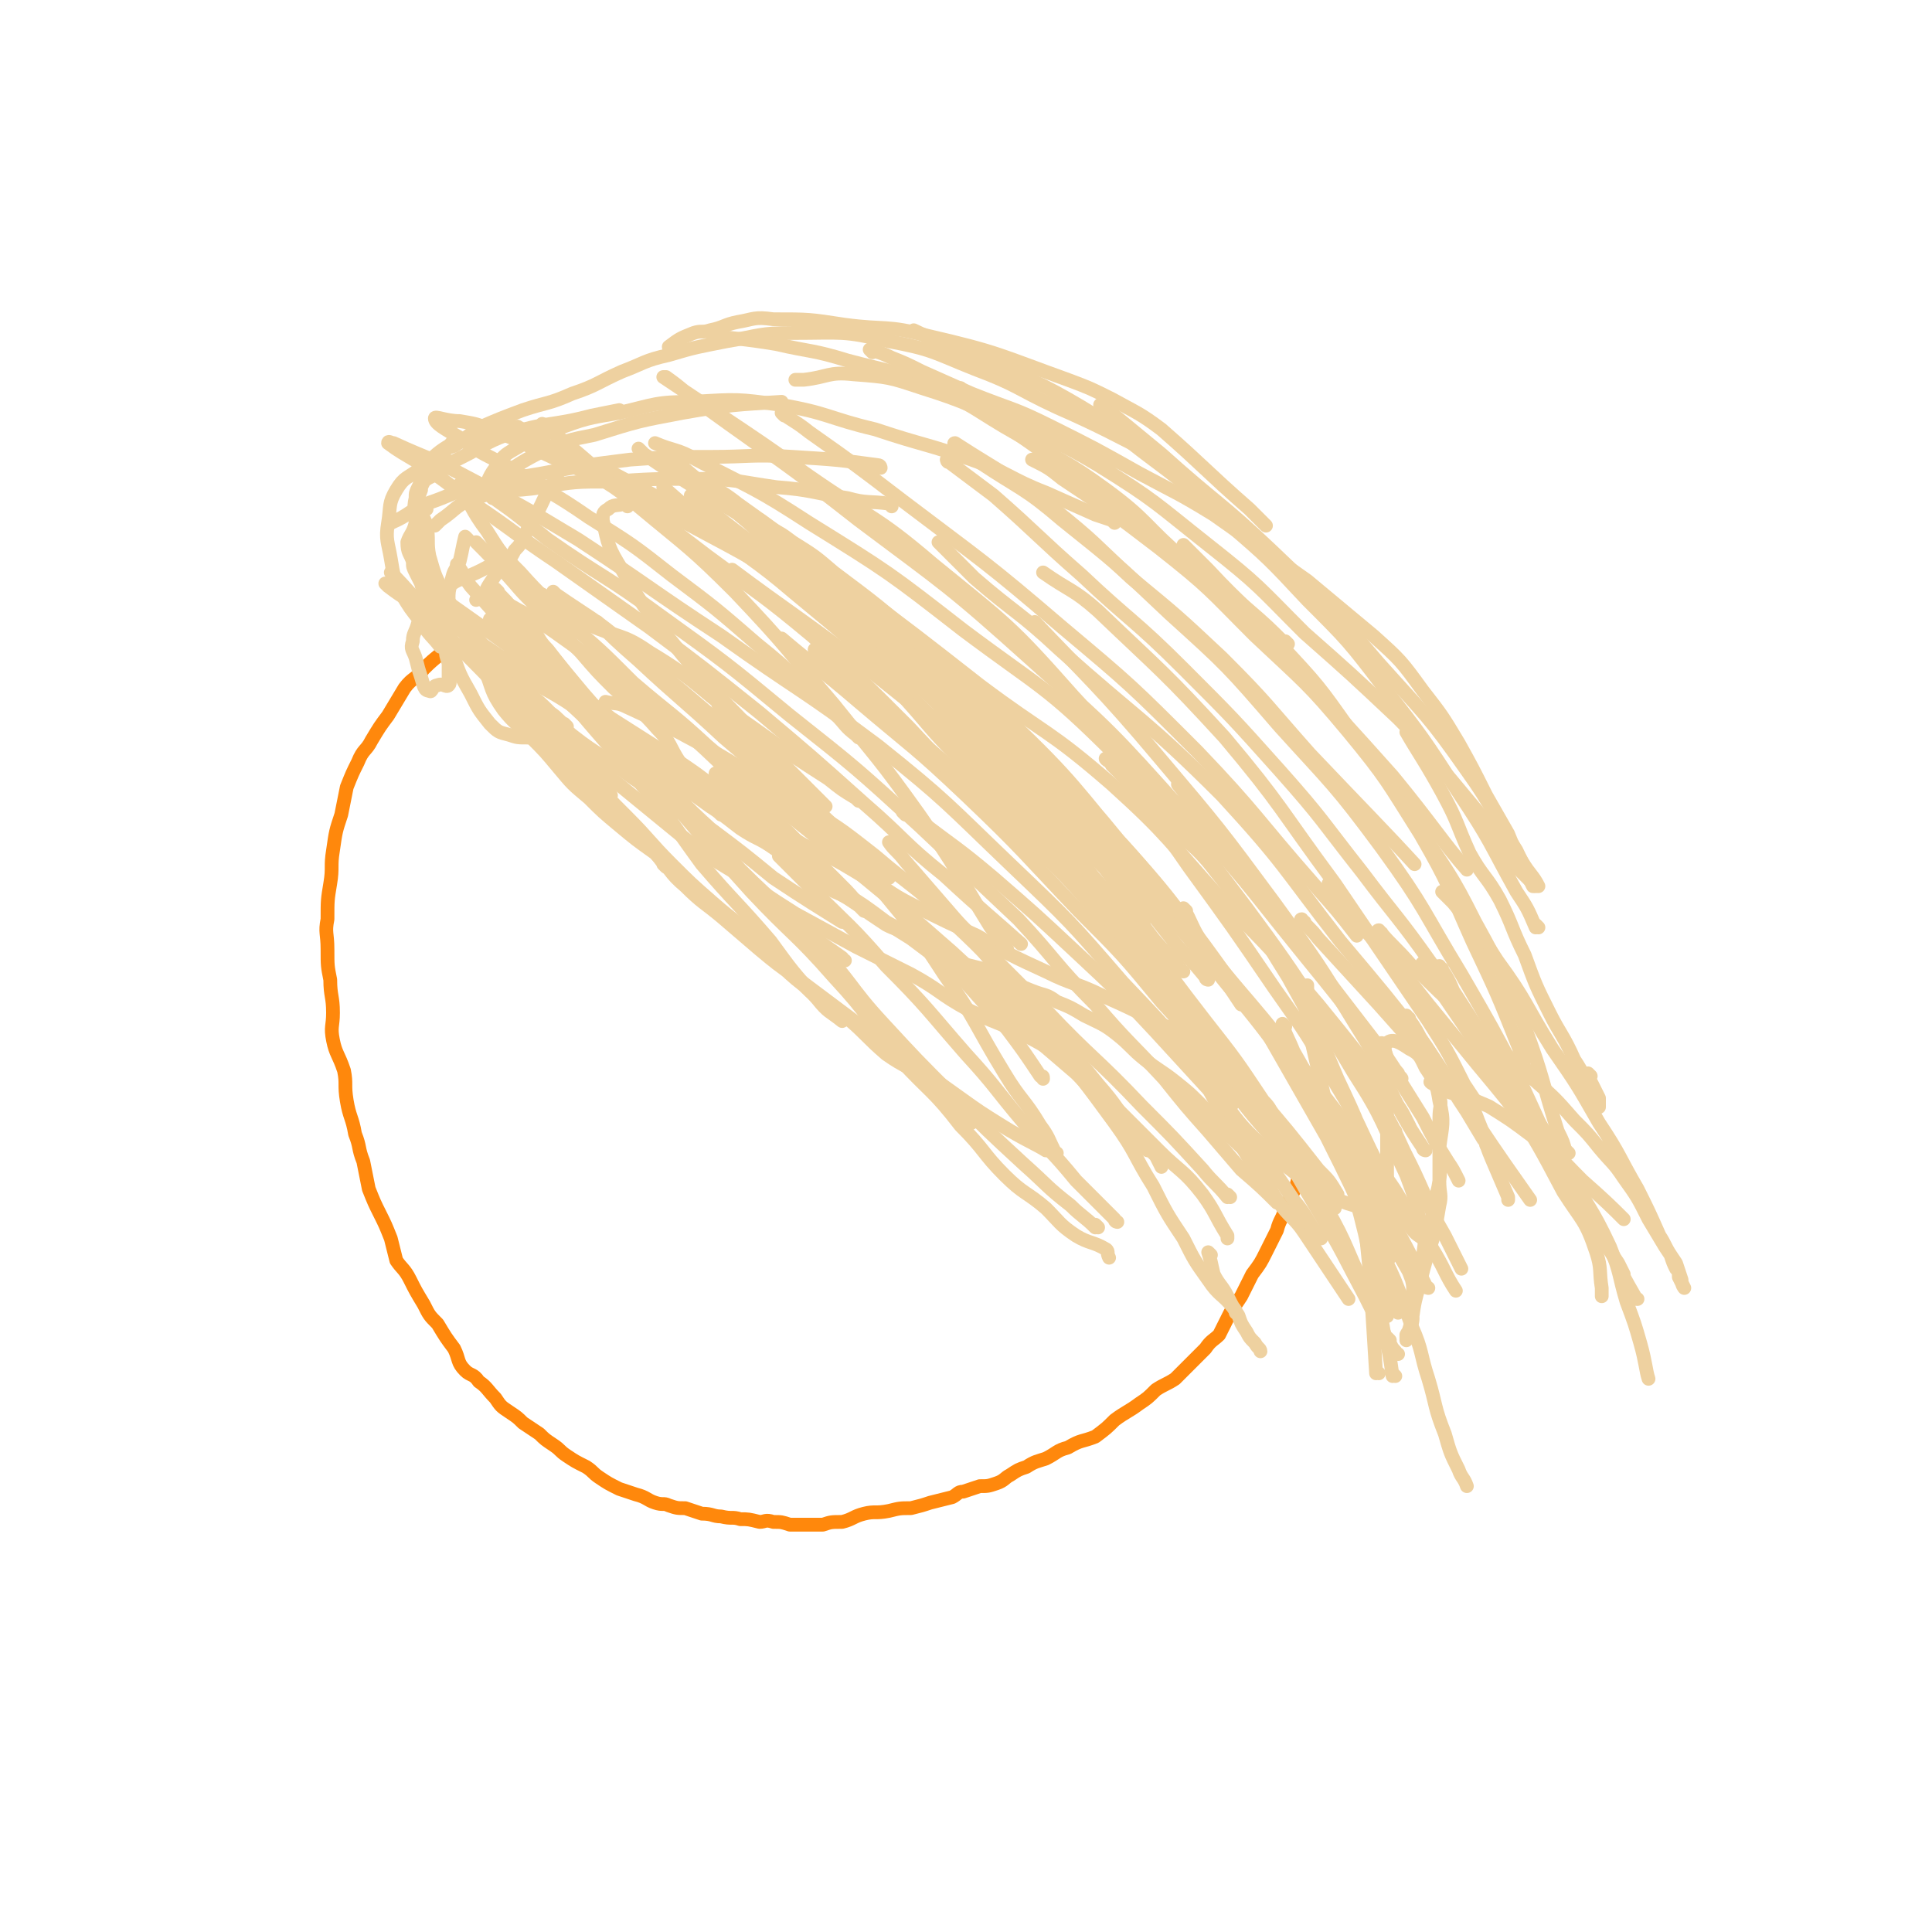 <svg viewBox='0 0 702 702' version='1.1' xmlns='http://www.w3.org/2000/svg' xmlns:xlink='http://www.w3.org/1999/xlink'><g fill='none' stroke='#FF880C' stroke-width='5' stroke-linecap='round' stroke-linejoin='round'><path d='M164,234c0,0 -1,-1 -1,-1 0,0 1,1 1,1 0,0 0,0 0,0 0,0 -1,-1 -1,-1 0,0 1,1 1,1 -5,5 -5,4 -10,9 -3,4 -4,3 -7,7 -3,5 -3,5 -6,10 -3,4 -3,4 -6,9 -2,4 -3,3 -5,8 -2,4 -2,4 -4,9 -1,5 -1,5 -2,10 -2,6 -2,6 -3,13 -1,6 0,6 -1,12 -1,6 -1,6 -1,13 -1,5 0,5 0,11 0,6 0,6 1,11 0,6 1,6 1,12 0,5 -1,5 0,10 1,5 2,5 4,11 1,5 0,5 1,11 1,6 2,6 3,12 2,5 1,5 3,10 1,5 1,5 2,10 2,5 2,5 4,9 2,4 2,4 4,9 1,4 1,4 2,8 2,3 3,3 5,7 2,4 2,4 5,9 2,4 2,4 5,7 3,5 3,5 6,9 2,4 1,5 4,8 2,2 3,1 5,4 3,2 3,3 6,6 2,3 2,3 5,5 3,2 3,2 5,4 3,2 3,2 6,4 2,2 2,2 5,4 3,2 2,2 5,4 3,2 3,2 7,4 3,2 2,2 5,4 3,2 3,2 7,4 3,1 3,1 6,2 4,1 4,2 7,3 3,1 3,0 5,1 3,1 3,1 6,1 3,1 3,1 6,2 4,0 4,1 7,1 4,1 4,0 7,1 3,0 3,0 7,1 2,0 2,-1 5,0 3,0 3,0 6,1 3,0 3,0 7,0 2,0 2,0 5,0 3,-1 3,-1 7,-1 4,-1 4,-2 8,-3 4,-1 4,0 9,-1 4,-1 4,-1 8,-1 4,-1 4,-1 7,-2 4,-1 4,-1 8,-2 2,-1 2,-2 4,-2 3,-1 3,-1 6,-2 3,0 3,0 6,-1 3,-1 3,-2 5,-3 3,-2 3,-2 6,-3 3,-2 4,-2 7,-3 4,-2 4,-3 8,-4 5,-3 5,-2 10,-4 4,-3 4,-3 7,-6 4,-3 5,-3 9,-6 3,-2 3,-2 6,-5 3,-2 4,-2 7,-4 3,-3 3,-3 6,-6 2,-2 2,-2 5,-5 2,-3 3,-3 5,-5 2,-4 2,-4 4,-8 2,-3 2,-3 4,-6 2,-4 2,-4 4,-8 3,-4 3,-4 5,-8 2,-4 2,-4 4,-8 1,-4 2,-4 3,-8 2,-4 2,-4 4,-8 1,-4 1,-4 2,-8 1,-1 0,-1 0,-2 '/></g>
<g fill='none' stroke='#EED1A0' stroke-width='5' stroke-linecap='round' stroke-linejoin='round'><path d='M166,222c0,0 -1,-1 -1,-1 0,0 1,1 1,1 0,0 0,0 0,0 0,0 -1,-1 -1,-1 0,0 1,1 1,1 0,0 0,0 0,0 2,5 2,6 4,11 3,5 3,5 6,10 3,7 2,8 7,15 4,5 5,5 10,10 5,5 5,5 10,11 5,6 5,6 11,11 5,5 5,5 11,10 6,5 6,5 13,10 6,6 5,7 11,12 6,6 7,6 13,11 7,6 7,6 14,12 6,5 6,5 13,10 8,6 8,6 16,12 8,6 8,6 16,12 7,5 7,5 14,10 7,5 7,5 14,10 7,5 7,5 15,10 8,5 13,7 16,9 '/><path d='M399,446c0,0 -1,-1 -1,-1 0,0 1,1 0,1 -4,-4 -5,-4 -9,-8 -9,-7 -8,-7 -17,-15 -13,-12 -13,-12 -26,-25 -13,-13 -13,-13 -25,-26 -13,-14 -11,-15 -24,-28 -13,-15 -14,-14 -28,-28 -11,-12 -11,-12 -22,-25 -10,-10 -10,-10 -19,-20 -8,-9 -8,-10 -16,-19 -5,-6 -5,-6 -10,-12 '/><path d='M186,240c0,0 -1,-1 -1,-1 7,11 7,13 15,24 6,10 6,10 14,19 7,8 7,8 14,15 8,8 8,9 16,17 7,7 7,7 15,14 8,7 9,7 17,14 8,8 7,9 16,16 7,7 8,6 16,12 7,6 7,7 14,13 7,5 8,4 15,10 6,5 6,5 12,10 2,3 2,3 4,5 '/><path d='M406,444c0,0 -1,0 -1,-1 -7,-7 -7,-7 -14,-14 -9,-11 -10,-11 -19,-21 -11,-13 -10,-13 -21,-25 -14,-16 -14,-17 -29,-32 -13,-15 -13,-14 -27,-28 -6,-6 -6,-6 -12,-12 '/><path d='M199,240c0,0 -1,-1 -1,-1 0,0 0,1 1,1 0,0 0,0 0,0 5,6 5,6 11,12 7,8 7,8 15,16 9,7 9,7 18,14 8,6 8,6 15,11 9,6 9,6 17,11 8,5 8,6 16,11 8,5 8,4 15,9 8,5 8,5 16,11 11,6 11,6 22,13 11,7 11,6 22,13 4,2 4,2 8,5 '/><path d='M190,246c0,0 -1,-1 -1,-1 0,0 0,1 1,1 0,0 0,0 0,0 0,0 -1,-1 -1,-1 0,0 0,1 1,1 13,7 13,7 25,15 12,6 12,6 24,13 10,7 10,8 20,16 10,7 11,6 21,14 10,7 9,8 18,16 8,6 9,5 17,11 8,5 8,5 16,10 8,6 8,6 16,12 8,6 7,6 15,12 7,7 8,7 15,13 7,6 7,6 14,12 5,5 5,6 10,11 5,5 6,5 11,10 4,5 4,5 8,9 1,2 1,2 2,4 '/><path d='M418,418c0,0 -1,-1 -1,-1 0,0 1,1 0,1 -2,-3 -3,-4 -5,-7 -7,-9 -6,-9 -13,-17 -13,-16 -13,-16 -26,-31 -13,-14 -13,-15 -27,-28 -13,-13 -14,-12 -28,-24 -14,-11 -14,-11 -30,-20 -17,-11 -17,-11 -34,-21 -13,-7 -13,-7 -26,-13 -4,-2 -4,-1 -8,-2 '/><path d='M170,229c0,0 -1,-1 -1,-1 2,2 3,3 5,6 5,7 4,7 10,14 10,11 10,11 22,21 10,9 10,9 20,17 11,9 11,9 22,18 9,7 9,7 19,13 11,8 11,8 22,15 11,6 11,6 22,12 10,5 10,5 20,10 11,6 10,7 21,13 10,5 10,4 20,9 10,5 10,6 20,12 2,1 2,1 4,3 '/><path d='M447,435c0,0 -1,-1 -1,-1 0,0 1,1 0,1 -4,-5 -5,-5 -9,-10 -11,-12 -11,-12 -22,-23 -17,-18 -18,-17 -35,-35 -17,-17 -20,-20 -34,-34 '/><path d='M160,217c0,0 -1,-1 -1,-1 0,0 1,1 1,1 0,0 0,0 0,0 0,0 -1,-1 -1,-1 0,0 1,1 1,1 0,0 0,0 0,0 0,0 -1,-1 -1,-1 0,0 0,1 1,1 17,12 17,12 35,25 14,9 14,9 27,19 11,7 11,7 22,14 9,6 9,6 18,13 7,5 7,5 14,10 8,5 8,4 16,9 11,5 11,5 21,11 10,5 9,6 19,11 12,6 12,6 23,11 12,7 12,7 25,13 10,5 11,4 21,9 16,7 16,8 31,15 5,2 5,2 9,5 '/><path d='M262,296c0,0 -1,-1 -1,-1 3,2 4,3 8,6 6,4 6,3 12,7 5,3 5,4 9,7 5,4 5,4 10,7 4,3 5,2 9,5 3,2 3,2 7,5 3,2 3,2 6,4 2,1 2,1 5,2 4,2 4,3 8,5 3,1 3,1 7,3 4,2 3,2 7,4 4,1 4,1 8,2 5,2 4,2 9,4 4,2 4,2 9,4 5,2 5,1 9,4 5,2 5,2 10,5 6,3 7,3 12,7 5,4 5,5 10,9 5,4 6,4 11,8 5,4 5,4 9,8 5,5 5,6 10,11 5,5 6,5 10,11 5,6 4,7 8,13 5,7 6,6 10,12 4,6 4,6 8,12 4,6 6,9 8,12 '/><path d='M505,487c0,0 -1,-1 -1,-1 0,0 0,0 0,1 0,0 0,0 0,0 -4,-10 -4,-10 -8,-19 -7,-14 -6,-15 -14,-29 -9,-16 -9,-16 -19,-31 -11,-18 -11,-17 -23,-34 -1,-1 -1,-1 -2,-2 '/><path d='M423,360c0,0 -1,-1 -1,-1 0,0 0,0 0,1 3,2 3,2 6,5 6,6 6,6 11,13 7,7 8,7 14,15 6,8 6,8 12,17 5,8 6,8 11,17 5,9 4,10 9,19 2,4 2,4 4,8 '/><path d='M501,499c0,0 -1,-1 -1,-1 0,0 0,0 0,1 0,0 0,0 0,0 1,0 0,-1 0,-1 0,0 0,0 0,1 0,0 0,0 0,0 -1,-16 -1,-16 -2,-32 -1,-14 -2,-21 -3,-29 '/><path d='M467,373c0,0 -1,-1 -1,-1 1,4 2,5 4,10 4,7 4,7 8,15 4,8 4,8 8,16 4,10 3,10 7,19 3,10 3,10 6,19 4,12 4,12 9,24 0,1 0,1 0,2 '/><path d='M507,500c0,0 -1,-1 -1,-1 0,0 0,1 0,1 -1,-7 -1,-8 -3,-15 -2,-11 -1,-11 -4,-22 -3,-15 -3,-15 -7,-30 -5,-16 -5,-16 -10,-31 -3,-13 -3,-13 -6,-26 -1,-7 -1,-7 -1,-14 0,-2 0,-2 0,-4 '/><path d='M505,457c0,0 -1,-1 -1,-1 0,0 0,0 0,1 0,0 0,0 0,0 1,0 0,-1 0,-1 -1,4 -1,5 -1,10 0,2 0,2 0,4 0,2 0,2 0,3 0,2 0,2 0,3 1,1 1,3 1,2 1,-2 0,-4 0,-9 0,-9 0,-9 0,-19 0,-12 0,-12 0,-24 0,-11 0,-11 0,-23 0,-8 0,-8 0,-16 0,-4 -2,-7 0,-8 2,-2 5,0 8,2 4,2 4,3 6,7 4,6 4,6 5,12 2,8 1,9 0,17 0,8 1,9 -1,17 -1,8 -2,8 -4,15 -1,8 -1,8 -2,15 -1,5 -2,5 -3,9 -1,4 1,4 0,8 0,2 -1,2 -2,4 0,1 0,1 0,2 0,0 0,0 0,0 1,-4 1,-4 2,-7 1,-7 1,-7 3,-14 2,-8 2,-8 5,-17 1,-5 1,-5 2,-11 1,-4 0,-4 0,-9 0,-5 0,-5 0,-10 0,-6 0,-6 0,-13 0,-4 1,-4 0,-8 0,-4 0,-4 -1,-7 0,-3 -1,-4 -1,-5 '/><path d='M521,394c0,0 -2,-1 -1,-1 3,1 3,2 7,4 7,2 7,2 14,5 8,5 8,5 16,11 10,7 9,7 18,16 8,7 11,10 15,14 '/><path d='M595,472c-1,0 -1,0 -1,-1 -4,-7 -4,-7 -8,-15 -6,-12 -6,-12 -13,-25 -9,-14 -8,-15 -18,-29 -7,-11 -8,-10 -16,-21 -2,-3 -2,-3 -4,-5 '/><path d='M502,339c0,0 -2,-1 -1,-1 5,6 6,6 12,13 7,6 7,7 14,13 8,8 8,8 17,16 6,6 7,6 13,12 8,7 8,7 15,15 5,5 5,5 9,10 5,6 5,5 9,11 5,7 5,7 9,15 3,5 3,5 6,10 2,3 2,3 4,6 1,3 1,3 2,6 0,2 1,3 1,3 0,0 -1,-2 -2,-4 0,-2 0,-2 -1,-3 -1,-2 -1,-2 -2,-5 -2,-3 -2,-4 -4,-7 -4,-9 -4,-9 -8,-17 -7,-12 -6,-12 -14,-24 -8,-14 -8,-14 -17,-27 -10,-16 -9,-17 -20,-32 -7,-11 -8,-11 -16,-21 -2,-2 -2,-2 -4,-4 '/><path d='M578,391c0,0 -1,-1 -1,-1 0,0 0,0 0,1 0,0 0,0 0,0 1,0 0,-1 0,-1 0,0 0,0 0,1 2,4 2,4 4,8 0,1 0,1 0,2 0,0 0,2 0,1 -1,-1 -1,-2 -2,-5 -4,-6 -3,-6 -7,-12 -4,-9 -5,-9 -9,-17 -5,-10 -5,-10 -9,-21 -5,-10 -4,-10 -9,-20 -5,-9 -6,-8 -11,-17 -5,-11 -4,-11 -10,-22 -6,-11 -9,-15 -13,-22 '/><path d='M401,148c0,0 -2,-1 -1,-1 10,8 11,9 22,18 20,18 21,17 40,35 21,20 21,20 39,41 17,19 18,19 32,39 10,14 9,15 18,29 3,6 3,7 6,13 '/><path d='M570,419c0,0 -1,-1 -1,-1 0,0 0,1 0,1 -1,-4 -1,-4 -3,-8 -6,-19 -5,-19 -12,-38 -8,-19 -8,-20 -18,-38 -9,-18 -10,-18 -21,-35 -11,-17 -11,-18 -24,-34 -12,-17 -12,-17 -26,-32 -12,-14 -13,-13 -26,-27 -4,-4 -4,-4 -9,-9 '/><path d='M350,142c0,0 -1,-1 -1,-1 6,5 7,6 13,11 19,14 19,13 38,28 17,14 17,14 34,29 19,17 19,17 38,36 17,18 17,18 34,37 14,17 19,25 27,34 '/><path d='M555,389c0,0 -1,0 -1,-1 -1,-3 0,-4 -2,-7 -8,-20 -8,-20 -17,-39 -9,-20 -8,-20 -19,-39 -12,-19 -12,-20 -26,-37 -15,-18 -16,-18 -34,-35 -17,-17 -16,-17 -35,-32 -17,-13 -17,-13 -35,-25 -5,-4 -5,-4 -11,-7 '/><path d='M348,162c0,0 -2,-1 -1,-1 17,11 19,11 36,24 15,12 14,12 28,25 17,14 17,14 33,29 17,17 16,17 32,35 19,20 27,28 38,40 '/><path d='M568,424c0,0 -1,0 -1,-1 -8,-15 -8,-16 -15,-31 -10,-19 -10,-19 -21,-38 -14,-23 -13,-24 -29,-46 -17,-23 -18,-23 -37,-44 -19,-22 -19,-22 -40,-41 -19,-18 -19,-18 -39,-34 -14,-12 -15,-11 -30,-21 -3,-2 -3,-2 -6,-4 '/><path d='M345,168c0,0 -1,-1 -1,-1 0,0 0,1 1,1 0,0 0,0 0,0 0,0 -1,-1 -1,-1 0,0 0,1 1,1 8,6 8,6 16,12 16,14 16,15 32,29 18,17 19,16 37,34 18,18 18,18 35,37 16,18 15,18 30,37 12,16 13,16 25,33 11,15 16,24 21,32 '/><path d='M537,401c0,0 -1,0 -1,-1 -2,-3 -2,-3 -4,-6 -6,-12 -6,-12 -13,-23 -17,-25 -17,-25 -34,-50 -20,-27 -19,-28 -40,-53 -22,-24 -23,-24 -46,-46 -9,-8 -10,-7 -20,-14 '/><path d='M285,151c0,0 -1,-1 -1,-1 4,3 5,3 10,7 17,12 17,12 34,25 29,22 30,22 58,46 25,21 25,21 49,45 22,23 21,24 43,49 8,9 8,9 15,18 '/><path d='M518,418c0,0 -1,0 -1,-1 -4,-6 -4,-6 -8,-13 -8,-16 -7,-17 -16,-31 -14,-23 -14,-23 -30,-45 -20,-27 -20,-27 -42,-53 -21,-25 -27,-30 -45,-49 '/><path d='M259,177c0,0 -1,-1 -1,-1 4,3 5,3 10,7 21,15 21,15 41,30 24,18 24,18 47,36 24,18 25,16 48,36 21,19 20,20 40,42 18,18 18,18 35,38 13,16 13,16 26,33 4,5 4,5 7,11 '/><path d='M507,411c0,0 -1,0 -1,-1 -5,-7 -5,-8 -10,-15 -21,-33 -20,-34 -43,-65 -22,-29 -22,-30 -48,-56 -25,-25 -27,-24 -55,-45 -27,-21 -27,-21 -56,-39 -20,-13 -20,-12 -41,-23 -7,-4 -8,-3 -15,-6 '/><path d='M360,261c0,0 -1,-1 -1,-1 2,2 3,2 5,5 13,12 13,12 25,25 14,15 14,15 28,31 15,17 15,17 30,35 12,14 12,14 24,29 10,13 10,13 20,26 9,12 9,12 17,24 6,9 6,9 12,18 5,8 5,10 9,16 '/><path d='M519,468c0,0 -1,0 -1,-1 -1,-2 -1,-2 -2,-4 -5,-10 -5,-10 -10,-19 -11,-18 -11,-18 -23,-35 -17,-25 -16,-26 -36,-50 -22,-27 -23,-27 -47,-52 -23,-25 -22,-27 -49,-48 -43,-35 -45,-34 -91,-65 -19,-13 -30,-18 -39,-23 '/><path d='M297,237c0,0 -1,-1 -1,-1 14,12 15,13 29,25 19,17 20,17 38,34 19,19 20,18 37,38 17,18 17,18 32,37 15,18 15,18 29,36 13,16 17,24 24,33 '/><path d='M508,492c0,0 -1,0 -1,-1 -2,-2 -1,-2 -3,-4 -4,-8 -4,-8 -8,-16 -8,-15 -8,-16 -17,-31 -15,-25 -14,-26 -30,-50 -17,-26 -16,-26 -35,-50 -21,-26 -20,-27 -44,-50 -24,-24 -25,-23 -51,-44 -26,-20 -33,-24 -53,-39 '/><path d='M285,233c0,0 -1,-1 -1,-1 13,11 14,11 28,23 20,17 20,16 39,34 21,20 21,21 41,42 16,16 16,16 30,33 14,15 13,16 26,32 9,12 9,11 19,23 6,8 6,8 12,16 2,2 2,2 3,4 '/><path d='M480,450c0,0 -1,0 -1,-1 -5,-7 -4,-7 -9,-13 -12,-18 -12,-18 -25,-35 -17,-23 -17,-23 -37,-44 -19,-22 -19,-22 -41,-43 -23,-22 -23,-23 -48,-43 -28,-21 -29,-20 -57,-40 -26,-17 -26,-18 -52,-35 -20,-12 -20,-12 -41,-23 -13,-7 -13,-6 -26,-12 -1,0 -2,-1 -2,0 4,3 6,4 11,7 10,7 10,7 20,15 15,10 15,11 30,21 17,12 17,12 34,24 20,15 20,15 40,31 19,16 19,16 38,33 15,13 14,14 29,26 14,13 18,16 28,25 '/><path d='M323,319c0,0 0,0 -1,-1 -4,-4 -4,-4 -7,-7 -19,-17 -18,-17 -37,-34 -14,-13 -14,-12 -29,-25 -11,-9 -10,-9 -22,-18 -12,-10 -12,-9 -25,-18 -1,-1 -1,-1 -1,-1 '/><path d='M261,282c0,0 -1,-1 -1,-1 3,3 4,4 8,8 6,5 6,5 12,11 8,7 8,7 15,14 1,1 1,1 3,3 '/><path d='M238,279c0,0 0,0 -1,-1 -3,-2 -3,-1 -5,-3 -11,-9 -11,-9 -22,-17 -9,-8 -10,-7 -20,-14 -9,-6 -9,-6 -18,-12 -6,-4 -6,-4 -12,-7 -5,-3 -5,-3 -10,-6 -5,-3 -5,-3 -9,-6 -1,-1 -1,-1 -1,-1 '/><path d='M206,264c0,0 -1,-1 -1,-1 0,0 1,1 1,1 -3,-2 -3,-3 -6,-5 -4,-4 -4,-4 -8,-7 -5,-4 -6,-4 -10,-8 -3,-4 -3,-5 -6,-9 -4,-5 -5,-5 -9,-10 -3,-5 -3,-5 -6,-10 -3,-6 -3,-6 -5,-13 -1,-5 0,-6 -1,-11 -1,-4 -3,-4 -3,-7 -1,-3 0,-3 1,-6 0,-1 0,-1 1,-3 1,-1 1,-1 3,-2 5,-4 5,-4 11,-7 8,-4 8,-5 16,-8 15,-5 16,-3 31,-7 5,-1 5,-1 10,-2 '/><path d='M324,184c0,0 0,-1 -1,-1 -7,-1 -8,0 -15,-2 -13,-2 -13,-3 -26,-4 -14,-2 -15,-3 -29,-3 -16,0 -16,0 -31,1 -13,0 -13,0 -25,2 -12,2 -13,0 -24,4 -7,2 -7,4 -13,8 -1,1 -1,1 -2,2 '/><path d='M175,178c0,0 -1,-1 -1,-1 0,0 0,1 1,1 4,-3 4,-3 8,-6 7,-4 6,-4 14,-8 9,-4 9,-4 19,-6 16,-5 16,-5 32,-8 17,-3 20,-3 36,-4 '/><path d='M405,190c0,0 0,0 -1,-1 -3,-1 -3,-1 -6,-2 -9,-4 -9,-4 -18,-8 -13,-5 -13,-7 -27,-12 -17,-6 -17,-5 -35,-11 -17,-4 -17,-6 -35,-9 -15,-2 -15,-2 -31,-1 -14,0 -14,1 -27,4 -12,2 -12,2 -23,6 -7,3 -7,2 -13,6 -5,3 -6,3 -9,8 -3,4 -3,6 -4,9 '/><path d='M165,162c0,0 -1,-1 -1,-1 0,0 1,1 1,1 0,0 0,0 0,0 5,-3 5,-4 10,-7 7,-3 7,-3 15,-6 9,-3 9,-2 18,-6 9,-3 9,-4 18,-8 8,-3 8,-4 17,-6 10,-3 11,-3 21,-5 12,-2 12,-3 24,-3 18,0 18,-1 35,3 16,3 16,4 31,10 16,6 15,7 30,14 16,7 23,11 31,15 '/><path d='M468,234c0,0 -1,-1 -1,-1 0,0 0,1 0,1 0,0 0,0 0,0 1,0 0,-1 0,-1 0,0 1,1 0,1 -6,-6 -7,-7 -14,-13 -11,-9 -12,-9 -23,-18 -14,-12 -13,-14 -28,-25 -15,-11 -16,-10 -32,-20 -16,-9 -16,-11 -33,-18 -14,-6 -14,-5 -29,-9 -13,-4 -13,-3 -26,-6 -12,-2 -16,-2 -23,-3 '/><path d='M244,127c0,0 -1,0 -1,-1 0,0 0,1 1,1 0,0 0,0 0,0 0,0 -1,0 -1,-1 4,-3 4,-3 9,-5 3,-1 3,0 6,-1 5,-1 5,-2 10,-3 6,-1 6,-2 13,-1 13,0 13,0 26,2 15,2 15,0 30,4 26,6 26,7 51,16 8,3 8,3 16,7 9,5 10,5 18,11 16,14 16,15 32,29 3,3 3,3 6,6 '/><path d='M559,337c0,0 -1,-1 -1,-1 0,0 0,0 0,1 0,0 0,0 0,0 -3,-7 -3,-7 -7,-13 -10,-18 -9,-18 -21,-36 -13,-20 -13,-20 -27,-38 -13,-17 -13,-17 -28,-32 -14,-15 -14,-15 -29,-28 -15,-14 -15,-14 -31,-26 -13,-10 -13,-11 -27,-19 -14,-8 -15,-7 -30,-14 -13,-6 -18,-7 -26,-11 '/><path d='M317,128c0,0 -1,-1 -1,-1 3,1 4,1 8,3 5,2 5,2 11,5 9,4 9,4 18,8 15,6 15,5 29,12 16,8 16,8 32,17 13,7 14,7 27,15 17,12 17,12 34,24 12,10 12,10 24,20 10,9 10,9 18,20 7,9 7,9 13,19 5,9 5,9 10,19 4,7 4,7 8,14 2,5 2,5 5,10 3,5 4,5 6,9 0,0 -1,0 -1,0 -3,-3 -3,-3 -6,-6 -4,-7 -4,-7 -8,-13 -3,-4 -4,-4 -7,-8 -5,-6 -5,-6 -10,-12 -10,-11 -9,-12 -19,-22 -17,-16 -17,-16 -34,-31 -17,-17 -16,-17 -35,-32 -19,-15 -19,-16 -40,-29 -15,-9 -16,-8 -32,-16 -16,-6 -16,-7 -32,-12 -12,-4 -12,-4 -25,-5 -9,-1 -9,1 -18,2 -2,0 -2,0 -3,0 '/><path d='M320,170c0,0 0,-1 -1,-1 -15,-2 -15,-2 -31,-3 -15,-1 -15,0 -30,0 -15,0 -15,0 -29,1 -16,2 -16,2 -32,5 -12,2 -12,2 -25,5 -8,2 -8,3 -17,6 -7,3 -6,4 -13,7 -1,1 -1,1 -1,1 '/><path d='M203,175c0,0 0,-1 -1,-1 -5,7 -4,8 -9,16 -3,5 -2,6 -6,10 -2,4 -2,3 -5,6 -2,3 -2,3 -4,6 -2,3 -1,3 -3,5 -1,1 -1,0 -2,1 0,0 0,0 0,0 '/><path d='M168,177c0,0 -1,-1 -1,-1 4,7 4,9 10,17 5,8 5,8 12,15 8,9 8,8 16,17 13,11 13,11 25,23 14,12 14,11 27,23 14,12 14,12 27,23 15,12 15,12 29,24 17,14 17,14 33,28 13,12 13,12 26,24 13,13 13,13 26,25 12,12 12,12 23,23 8,8 9,7 16,16 5,7 4,7 9,15 0,0 0,0 0,1 '/><path d='M179,181c0,0 -1,-1 -1,-1 10,7 11,8 21,16 20,14 21,13 40,27 25,18 25,18 48,37 24,19 24,19 47,40 18,17 18,17 36,34 14,15 13,16 28,31 12,14 12,13 25,27 8,10 8,10 16,19 6,7 6,7 12,14 7,6 8,7 13,12 '/><path d='M366,345c0,0 -1,0 -1,-1 -2,-3 -2,-4 -5,-7 -13,-21 -12,-21 -26,-41 -15,-21 -15,-20 -31,-40 -18,-21 -17,-21 -36,-41 -16,-16 -17,-16 -35,-31 -17,-15 -20,-18 -35,-30 '/><path d='M242,178c0,0 -1,-1 -1,-1 8,7 9,8 18,15 14,12 15,11 29,23 23,19 23,19 45,40 17,17 16,17 32,35 19,20 20,20 38,41 14,15 14,16 27,32 13,17 13,17 26,34 12,14 12,14 23,28 4,4 4,4 7,9 '/><path d='M465,408c0,0 -1,0 -1,-1 -3,-4 -2,-4 -5,-7 -10,-15 -10,-15 -21,-29 -21,-27 -20,-28 -42,-54 -21,-26 -21,-26 -44,-50 -23,-23 -23,-23 -48,-45 -26,-22 -27,-21 -53,-42 '/><path d='M288,198c0,0 -1,-1 -1,-1 7,6 8,7 17,14 20,17 20,16 40,34 23,21 23,21 45,43 16,16 17,16 31,33 11,13 10,14 20,27 11,15 11,14 22,28 9,12 9,11 17,23 6,8 6,8 11,16 5,7 5,8 10,14 3,4 3,4 7,8 3,4 2,5 5,8 2,3 2,3 5,5 0,0 1,0 1,0 0,-3 -1,-4 -2,-6 -2,-9 -2,-9 -5,-17 -9,-19 -8,-20 -19,-37 -22,-37 -23,-37 -49,-72 -25,-33 -24,-34 -53,-65 -23,-26 -24,-26 -51,-48 -21,-18 -22,-16 -45,-32 -17,-12 -17,-12 -35,-24 -9,-6 -9,-6 -18,-12 0,0 0,0 0,0 0,0 0,0 1,0 7,5 6,5 13,10 29,21 29,20 57,42 32,24 33,24 63,51 29,26 29,26 55,55 23,25 22,25 43,51 13,16 13,16 26,33 4,5 4,5 9,11 0,1 2,2 1,2 -2,-3 -3,-5 -6,-9 -10,-13 -10,-13 -20,-26 -13,-16 -13,-16 -25,-33 -15,-19 -21,-28 -30,-39 '/><path d='M342,198c0,0 -1,-1 -1,-1 6,6 7,7 13,13 15,13 16,12 31,26 29,26 31,25 59,53 23,25 22,26 43,53 16,19 16,19 31,38 8,12 7,12 15,24 3,5 3,5 6,10 1,1 1,1 1,2 '/><path d='M228,184c0,0 0,-1 -1,-1 -3,1 -4,0 -6,2 -2,1 -2,2 -2,4 2,9 2,10 7,18 9,16 10,16 22,31 16,19 17,18 34,37 9,9 9,9 18,18 '/><path d='M181,215c0,0 -1,-1 -1,-1 2,3 3,3 6,7 10,12 9,12 19,24 18,20 18,20 36,40 12,14 11,14 24,27 10,11 10,11 22,21 9,8 9,8 19,15 0,1 0,1 1,1 '/><path d='M182,219c0,0 -1,-1 -1,-1 4,6 5,7 9,13 8,11 8,12 16,22 13,16 14,16 27,32 12,14 11,14 22,29 12,14 13,14 25,28 8,11 8,11 17,21 4,5 4,4 9,8 '/><path d='M195,230c0,0 -1,-1 -1,-1 2,3 2,4 5,7 7,9 7,9 15,19 12,14 11,14 24,29 17,20 17,20 35,40 15,16 16,15 30,31 13,14 12,15 24,30 11,12 12,11 22,24 9,9 8,10 16,18 7,7 8,6 15,12 5,5 5,6 11,10 5,3 6,2 11,5 1,1 0,1 1,3 '/><path d='M384,419c0,0 -1,0 -1,-1 -2,-4 -2,-5 -5,-9 -6,-10 -7,-9 -13,-19 -11,-18 -10,-19 -22,-36 -11,-17 -11,-16 -24,-32 -14,-18 -14,-18 -29,-35 -14,-16 -23,-24 -29,-31 '/><path d='M218,227c0,0 -1,-1 -1,-1 6,6 7,7 15,14 15,14 16,14 31,28 13,11 13,11 25,23 11,10 12,10 22,21 11,11 10,11 21,23 9,10 10,10 19,21 8,9 8,9 16,18 6,8 6,8 12,17 1,0 1,0 1,1 '/><path d='M324,307c0,0 -1,-1 -1,-1 2,3 3,3 6,7 13,15 13,15 26,30 14,17 14,17 27,35 12,15 12,15 23,30 8,11 7,12 14,23 5,10 5,10 11,19 4,8 4,8 9,15 4,6 5,5 9,10 1,1 1,1 1,2 '/><path d='M440,456c0,0 -1,-1 -1,-1 1,3 1,4 2,8 2,4 3,4 5,8 2,4 2,4 4,7 1,3 1,3 3,6 1,2 1,2 3,4 1,2 2,2 2,3 '/><path d='M312,291c0,0 0,0 -1,-1 -5,-3 -5,-3 -10,-7 -14,-9 -14,-9 -28,-19 -19,-13 -17,-15 -37,-27 -10,-7 -11,-5 -22,-10 -9,-5 -9,-5 -17,-11 -3,-1 -3,-2 -6,-3 -1,-2 -3,-2 -3,-2 0,0 1,0 3,1 1,1 1,1 2,2 '/><path d='M314,331c0,0 0,0 -1,-1 -4,-5 -4,-5 -8,-9 -9,-9 -9,-9 -18,-18 -15,-15 -15,-16 -31,-31 -12,-11 -13,-11 -26,-21 -14,-11 -14,-11 -28,-21 -10,-7 -10,-6 -20,-12 -2,-1 -3,-1 -5,-2 '/><path d='M251,282c0,0 0,0 -1,-1 -2,-2 -2,-2 -3,-4 -4,-6 -3,-7 -8,-12 -7,-8 -8,-8 -16,-15 -6,-6 -6,-6 -12,-13 -6,-6 -6,-6 -13,-13 -5,-6 -6,-6 -11,-12 -7,-8 -10,-11 -14,-15 '/><path d='M155,185c0,0 0,-1 -1,-1 -1,2 -1,3 -1,6 -1,4 -1,5 0,9 1,8 0,8 4,15 5,8 6,7 13,15 7,8 7,8 14,16 10,10 10,10 20,19 12,10 13,9 25,18 3,2 3,2 7,5 '/><path d='M246,295c0,0 0,0 -1,-1 -2,-2 -2,-3 -4,-5 -6,-6 -7,-6 -12,-12 -11,-11 -10,-12 -21,-23 -9,-11 -10,-11 -20,-22 -8,-9 -8,-9 -17,-19 -3,-4 -2,-4 -5,-8 '/><path d='M179,226c0,0 -1,-1 -1,-1 5,6 6,7 12,14 12,12 12,12 25,24 11,10 11,9 23,19 10,9 10,10 20,19 12,9 12,9 23,18 12,8 17,11 25,16 '/><path d='M312,268c0,0 0,0 -1,-1 -4,-3 -4,-4 -7,-7 -15,-13 -14,-14 -29,-26 -15,-13 -15,-13 -31,-25 -14,-11 -14,-11 -30,-21 -13,-9 -13,-8 -27,-17 -10,-6 -11,-5 -20,-12 -5,-3 -9,-5 -9,-7 0,-1 4,1 9,1 6,1 6,1 11,3 8,3 8,3 16,7 23,11 24,10 46,22 29,16 30,15 58,34 21,15 20,16 40,34 9,8 9,8 18,17 11,11 11,10 22,22 12,11 11,12 23,23 8,9 9,9 17,18 '/><path d='M430,353c0,0 -1,0 -1,-1 -5,-6 -5,-5 -10,-11 -13,-17 -11,-18 -25,-35 -20,-24 -21,-24 -42,-46 -19,-21 -24,-25 -39,-40 '/><path d='M246,168c0,0 -1,-1 -1,-1 0,0 0,1 1,1 0,0 0,0 0,0 13,11 13,11 26,22 16,15 17,15 33,30 13,11 13,11 25,23 13,15 13,16 25,31 14,18 14,18 28,35 13,16 14,15 26,32 11,14 10,15 20,30 8,11 7,12 15,23 2,3 2,3 4,7 '/><path d='M368,304c0,0 -1,0 -1,-1 -3,-3 -3,-3 -7,-6 -15,-17 -15,-17 -30,-33 -17,-17 -17,-17 -35,-33 -18,-15 -19,-15 -38,-29 -17,-13 -17,-13 -34,-25 -17,-11 -19,-12 -35,-22 '/><path d='M329,254c0,0 -1,-1 -1,-1 0,0 0,0 1,1 9,10 9,11 19,21 10,11 10,11 21,22 12,13 12,12 24,25 13,16 13,16 26,32 10,14 10,14 21,27 9,11 9,11 19,22 3,5 3,5 6,9 '/><path d='M439,356c0,0 -1,0 -1,-1 -5,-6 -5,-6 -10,-11 -20,-25 -19,-26 -40,-49 -21,-23 -21,-23 -43,-44 -22,-21 -21,-22 -44,-41 -32,-25 -33,-22 -67,-45 -1,-1 -1,-1 -2,-2 '/><path d='M264,181c0,0 -1,-1 -1,-1 27,23 29,24 56,48 24,20 24,19 46,40 14,12 13,13 26,26 9,9 8,9 17,19 8,9 8,9 16,19 12,13 12,13 23,27 2,3 2,3 4,6 '/><path d='M514,465c0,0 -1,0 -1,-1 -4,-7 -4,-7 -8,-14 -9,-16 -8,-17 -18,-33 -16,-26 -16,-27 -34,-52 -19,-27 -19,-27 -41,-53 -22,-26 -21,-27 -45,-50 -20,-20 -21,-19 -43,-36 -17,-14 -17,-13 -34,-26 -7,-6 -10,-8 -14,-11 -1,-1 2,1 4,3 4,2 4,2 8,5 8,5 8,5 15,11 16,12 16,12 31,25 18,17 18,17 35,34 20,19 21,18 38,39 21,23 20,24 39,49 25,35 25,35 48,71 7,11 6,11 12,23 4,8 4,8 7,16 1,4 0,4 0,8 0,1 0,1 0,3 '/><path d='M431,331c0,0 -1,-1 -1,-1 3,5 3,7 7,13 10,14 11,13 21,28 12,21 12,21 24,42 9,18 9,18 17,36 8,16 8,16 14,33 4,9 3,10 6,19 3,10 2,10 6,20 2,7 2,7 5,13 1,3 2,3 3,6 '/><path d='M491,384c0,0 -2,-1 -1,-1 4,6 5,7 9,15 6,9 6,9 11,20 4,8 4,8 8,17 3,7 3,7 7,14 3,6 4,8 6,12 '/><path d='M474,335c0,0 -2,-1 -1,-1 2,3 3,3 6,7 11,12 11,12 22,24 8,9 8,9 17,19 6,6 7,6 12,13 4,4 3,4 6,9 1,1 1,1 1,2 '/><path d='M484,322c0,0 -2,-1 -1,-1 6,7 6,9 13,17 12,13 12,13 23,27 9,11 9,11 18,22 10,12 10,12 20,25 7,10 6,10 13,20 5,7 5,7 10,15 4,6 4,6 8,12 1,2 1,2 2,4 '/><path d='M524,352c0,0 -2,-1 -1,-1 2,3 3,4 5,9 11,17 11,17 22,34 10,15 10,15 19,30 8,15 9,14 16,29 4,10 3,10 6,20 3,8 3,8 5,15 2,7 2,10 3,13 '/><path d='M518,351c0,0 -2,-1 -1,-1 3,4 4,5 7,11 13,19 13,19 25,39 10,16 10,16 19,33 7,11 8,10 12,22 2,6 1,7 2,13 0,1 0,1 0,3 '/><path d='M512,370c0,0 -2,-1 -1,-1 2,3 3,4 5,8 10,15 10,15 20,30 10,15 13,19 20,29 '/><path d='M536,402c0,0 -1,-1 -1,-1 0,2 1,3 2,6 3,7 2,7 5,14 3,7 3,7 6,14 0,0 0,0 0,1 '/><path d='M503,380c0,0 -1,-1 -1,-1 2,5 2,6 5,11 5,8 5,8 10,16 4,8 4,8 9,16 2,3 2,3 4,7 '/><path d='M428,372c0,0 -1,-1 -1,-1 3,6 4,7 7,15 6,11 6,12 13,23 4,8 6,10 9,16 '/><path d='M329,296c0,0 -1,-1 -1,-1 2,1 3,1 6,3 13,10 14,10 27,21 15,13 15,13 30,27 15,14 15,14 29,29 11,12 11,12 22,24 10,10 9,11 20,20 8,7 8,7 17,13 6,3 6,4 13,6 2,1 4,1 6,-2 2,-3 2,-5 1,-10 -5,-17 -5,-17 -13,-34 -8,-19 -8,-19 -18,-37 -12,-19 -11,-20 -26,-38 -9,-12 -11,-10 -21,-21 -7,-8 -6,-9 -13,-16 -3,-3 -5,-3 -6,-4 -1,-1 1,0 2,2 5,5 5,5 9,10 10,14 10,14 19,27 16,22 16,22 31,44 12,17 12,17 23,36 8,13 7,13 14,27 4,7 5,7 9,14 3,5 3,7 5,10 '/><path d='M186,233c0,0 -1,-1 -1,-1 0,0 1,0 1,1 0,2 -1,2 0,5 2,6 2,6 5,12 4,7 4,7 9,13 7,9 7,9 15,18 3,4 3,4 7,8 '/><path d='M242,315c0,0 -1,-1 -1,-1 0,0 1,1 1,1 -3,-4 -3,-4 -6,-8 -8,-8 -8,-8 -16,-16 -9,-9 -9,-10 -18,-19 -10,-11 -10,-11 -20,-21 -10,-11 -11,-11 -21,-22 -9,-10 -13,-15 -19,-21 '/><path d='M170,196c0,0 -1,-1 -1,-1 -1,4 -1,5 -2,9 -2,4 -2,3 -3,7 -1,4 -1,4 -1,7 0,5 -1,5 0,10 0,4 0,4 1,8 3,9 3,9 7,16 3,6 3,6 7,11 3,3 3,3 7,4 3,1 3,1 7,1 0,0 0,0 0,0 '/><path d='M185,204c0,0 -1,-1 -1,-1 0,0 0,1 1,1 0,0 0,0 0,0 0,0 -1,-1 -1,-1 0,0 0,1 1,1 0,0 0,0 0,0 0,0 0,-1 -1,-1 -6,2 -6,3 -13,6 -4,2 -4,1 -8,4 -3,3 -3,3 -6,7 -3,3 -3,3 -5,6 -1,4 -2,4 -2,7 -1,3 0,3 1,6 1,4 1,4 2,7 1,3 1,5 3,5 1,1 1,-2 3,-2 2,-1 3,1 4,0 1,-1 0,-2 0,-3 0,-3 0,-3 0,-5 -1,-3 -1,-3 -1,-5 -1,-3 -1,-3 -2,-7 -1,-3 -1,-3 -2,-5 -1,-3 -2,-2 -3,-5 -1,-3 -1,-3 -2,-7 -1,-2 -1,-2 -2,-4 -1,-2 -1,-2 -1,-4 -1,-3 -2,-3 -2,-7 1,-3 2,-3 3,-7 0,-4 -1,-5 0,-9 0,-2 0,-2 1,-4 2,-4 1,-4 4,-7 2,-2 3,-2 5,-4 1,-1 0,-2 0,-2 2,-2 3,-1 5,-3 4,-2 4,-2 7,-4 2,-1 2,0 3,-1 3,-1 2,-1 5,-2 2,-1 4,-2 4,-1 -2,0 -5,2 -9,4 -6,2 -7,2 -13,5 -5,3 -5,4 -10,8 -5,4 -6,3 -9,8 -3,5 -2,6 -3,12 -1,6 0,7 1,13 1,6 1,7 4,13 3,5 3,5 7,10 3,5 4,5 7,9 '/></g>
</svg>